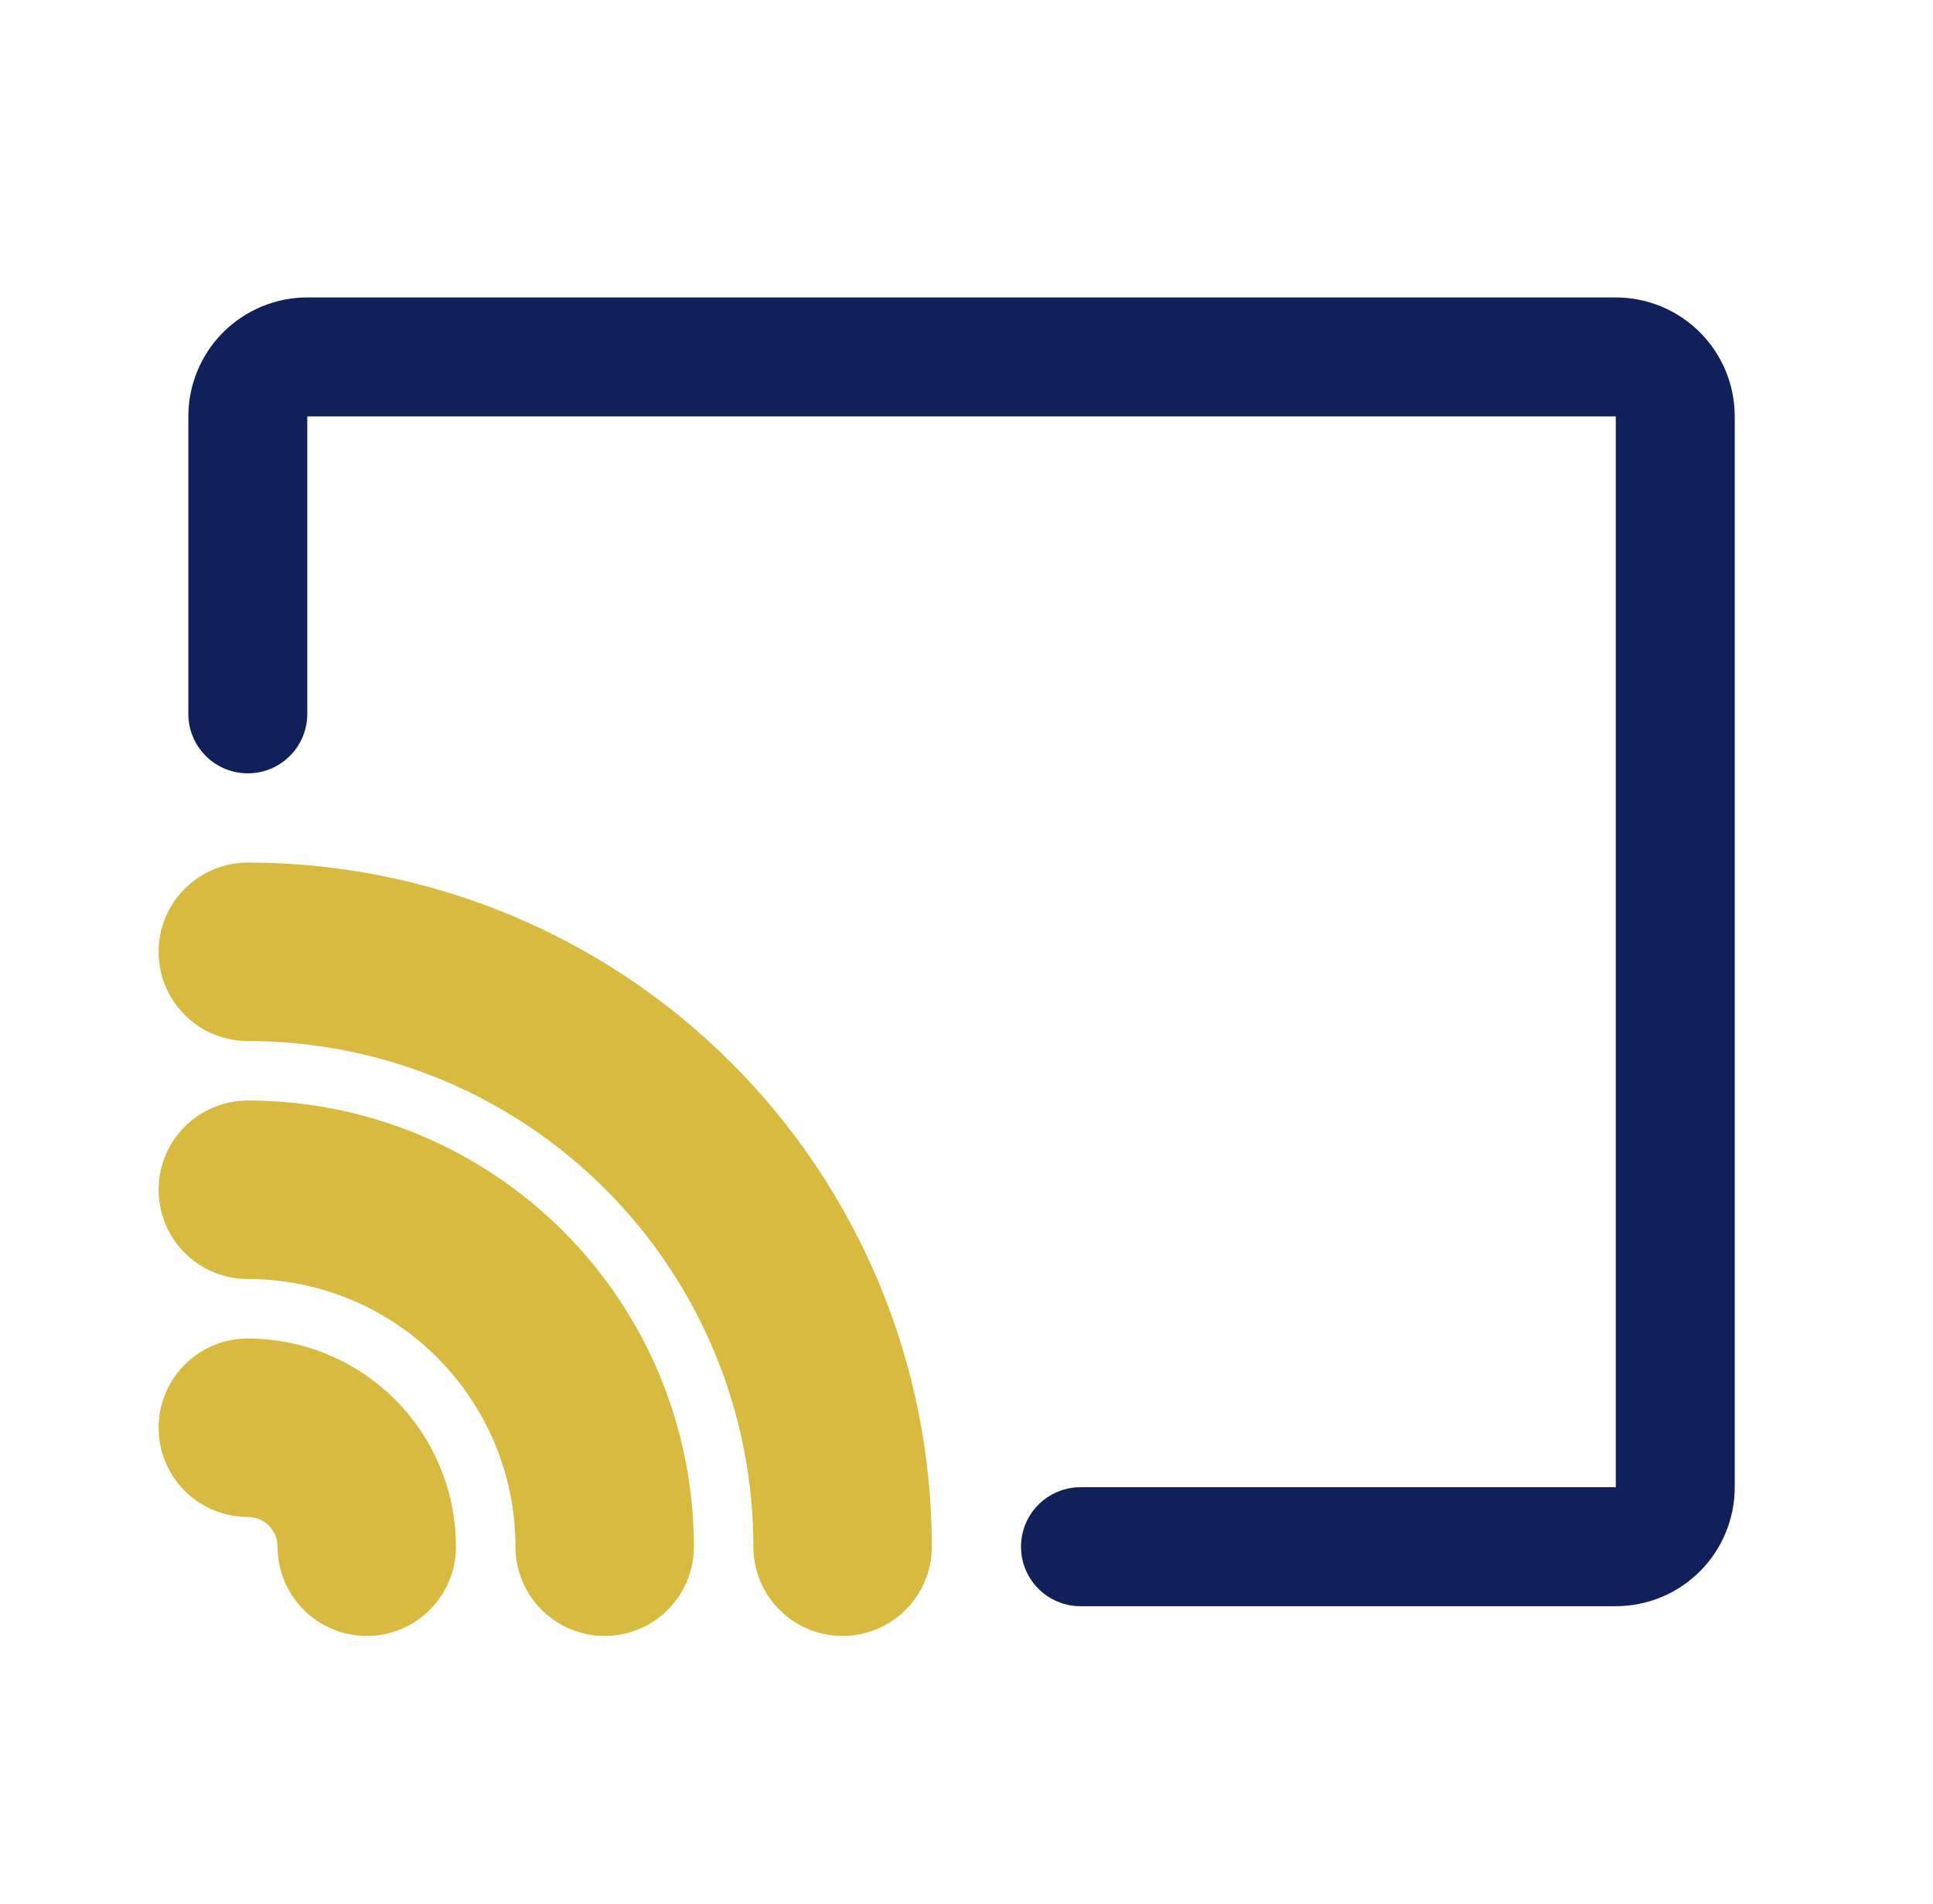 <svg width="65" height="64" viewBox="0 0 65 64" fill="none" xmlns="http://www.w3.org/2000/svg">
<g clip-path="url(#clip0_123_557)">
<path d="M8.333 24V14C8.333 13.47 8.544 12.961 8.919 12.586C9.294 12.211 9.803 12 10.333 12H54.333C54.864 12 55.373 12.211 55.748 12.586C56.123 12.961 56.333 13.47 56.333 14V50C56.333 50.53 56.123 51.039 55.748 51.414C55.373 51.789 54.864 52 54.333 52H36.333" stroke="#10205A" stroke-width="4" stroke-linecap="round" stroke-linejoin="round"/>
<path d="M8.333 48C9.394 48 10.412 48.421 11.162 49.172C11.912 49.922 12.333 50.939 12.333 52" stroke="#D7BA3F" stroke-width="6" stroke-linecap="round" stroke-linejoin="round"/>
<path d="M8.333 40C11.516 40 14.568 41.264 16.819 43.515C19.069 45.765 20.333 48.817 20.333 52" stroke="#D7BA3F" stroke-width="6" stroke-linecap="round" stroke-linejoin="round"/>
<path d="M8.333 32C10.96 32 13.56 32.517 15.987 33.522C18.414 34.528 20.618 36.001 22.476 37.858C24.333 39.715 25.806 41.92 26.811 44.346C27.816 46.773 28.333 49.374 28.333 52" stroke="#D7BA3F" stroke-width="6" stroke-linecap="round" stroke-linejoin="round"/>
</g>
<defs>
<clipPath id="clip0_123_557">
<rect width="64" height="64" fill="white" transform="translate(0.333)"/>
</clipPath>
</defs>
</svg>

